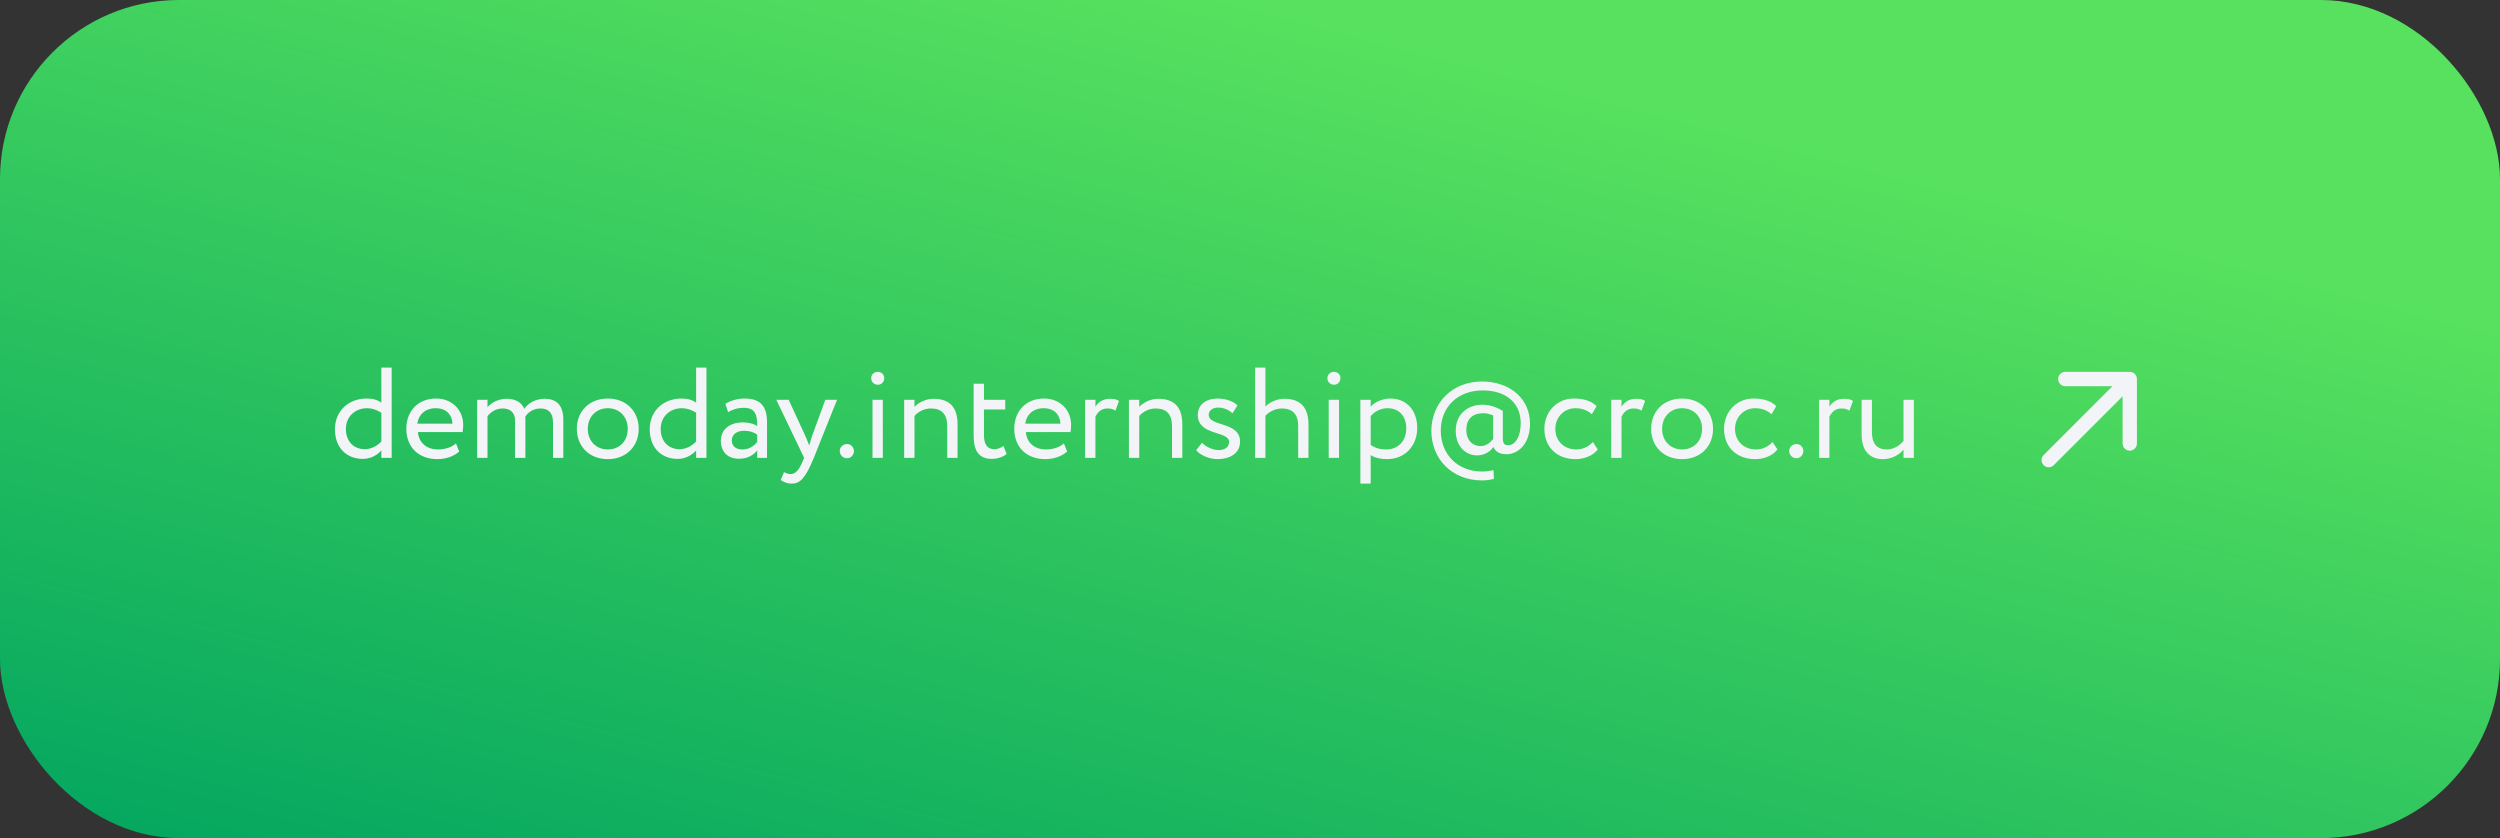 <?xml version="1.0" encoding="UTF-8"?> <svg xmlns="http://www.w3.org/2000/svg" width="349" height="117" viewBox="0 0 349 117" fill="none"><rect x="0" y="0" width="349" height="117" fill="#333333" stroke="none"/> <rect width="349" height="117" rx="25" fill="url(#paint0_linear_613_2)"></rect> <path d="M53.236 63.915V62.889C52.642 63.537 51.76 64.059 50.662 64.059C48.286 64.059 46.756 62.421 46.756 59.919C46.756 57.399 48.628 55.635 51.184 55.635C52.048 55.635 52.678 55.815 53.236 56.211V51.315H54.676V63.915H53.236ZM50.932 62.709C51.868 62.709 52.732 62.187 53.236 61.629V57.615C52.552 57.183 51.904 56.985 51.238 56.985C49.636 56.985 48.286 58.101 48.286 59.883C48.286 61.665 49.42 62.709 50.932 62.709ZM63.653 61.899L64.103 63.033C63.311 63.753 62.141 64.095 61.061 64.095C58.433 64.095 56.723 62.421 56.723 59.865C56.723 57.507 58.235 55.635 60.899 55.635C62.987 55.635 64.661 57.111 64.661 59.343C64.661 59.739 64.625 60.063 64.571 60.315H58.343C58.469 61.845 59.585 62.745 61.169 62.745C62.213 62.745 63.131 62.385 63.653 61.899ZM60.827 56.985C59.351 56.985 58.415 57.903 58.253 59.145H63.167C63.095 57.813 62.231 56.985 60.827 56.985ZM78.638 58.605V63.915H77.198V59.001C77.198 57.669 76.622 57.021 75.452 57.021C74.48 57.021 73.706 57.525 73.328 58.191C73.346 58.335 73.346 58.587 73.346 58.767V63.915H71.906V58.695C71.906 57.705 71.312 57.021 70.178 57.021C69.242 57.021 68.468 57.525 68.054 58.119V63.915H66.614V55.815H68.054V56.841C68.648 56.139 69.692 55.671 70.736 55.671C71.996 55.671 72.878 56.229 73.184 57.075C73.76 56.247 74.804 55.671 76.028 55.671C77.522 55.671 78.638 56.391 78.638 58.605ZM80.524 59.865C80.524 57.435 82.252 55.635 84.844 55.635C87.436 55.635 89.164 57.435 89.164 59.865C89.164 62.295 87.436 64.095 84.844 64.095C82.252 64.095 80.524 62.295 80.524 59.865ZM82.054 59.865C82.054 61.557 83.224 62.745 84.844 62.745C86.464 62.745 87.634 61.593 87.634 59.865C87.634 58.173 86.464 56.985 84.844 56.985C83.26 56.985 82.054 58.155 82.054 59.865ZM97.181 63.915V62.889C96.587 63.537 95.705 64.059 94.607 64.059C92.231 64.059 90.701 62.421 90.701 59.919C90.701 57.399 92.573 55.635 95.129 55.635C95.993 55.635 96.623 55.815 97.181 56.211V51.315H98.621V63.915H97.181ZM94.877 62.709C95.813 62.709 96.677 62.187 97.181 61.629V57.615C96.497 57.183 95.849 56.985 95.183 56.985C93.581 56.985 92.231 58.101 92.231 59.883C92.231 61.665 93.365 62.709 94.877 62.709ZM101.64 57.525L101.262 56.373C101.982 55.923 102.954 55.635 103.962 55.635C106.266 55.635 107.076 56.841 107.076 58.947V63.915H105.708V62.871C105.222 63.483 104.448 64.041 103.116 64.041C101.64 64.041 100.632 63.105 100.632 61.539C100.632 59.883 101.946 58.965 103.692 58.965C104.322 58.965 105.168 59.091 105.708 59.487C105.708 57.975 105.474 56.931 103.872 56.931C102.882 56.931 102.288 57.183 101.64 57.525ZM103.62 62.745C104.682 62.745 105.294 62.187 105.708 61.701V60.675C105.204 60.315 104.592 60.135 103.89 60.135C103.026 60.135 102.162 60.531 102.162 61.467C102.162 62.241 102.684 62.745 103.62 62.745ZM116.849 55.815L113.609 63.915C112.421 66.813 111.665 67.515 110.513 67.515C109.901 67.515 109.415 67.299 108.983 67.011L109.451 65.913C109.721 66.039 110.027 66.183 110.351 66.183C111.035 66.183 111.539 65.643 112.079 64.347L112.259 63.915L108.371 55.815H110.099L112.475 60.963C112.655 61.377 112.799 61.773 112.961 62.187C113.069 61.791 113.195 61.377 113.339 60.945L115.211 55.815H116.849ZM117.23 62.943C117.23 62.475 117.626 61.989 118.256 61.989C118.814 61.989 119.21 62.475 119.21 62.943C119.21 63.483 118.814 63.969 118.256 63.969C117.626 63.969 117.23 63.483 117.23 62.943ZM121.801 63.915V55.815H123.241V63.915H121.801ZM121.621 52.773C121.621 52.251 122.053 51.909 122.557 51.909C123.007 51.909 123.439 52.251 123.439 52.773C123.439 53.367 123.007 53.709 122.557 53.709C122.053 53.709 121.621 53.367 121.621 52.773ZM126.222 63.915V55.815H127.662V56.805C128.22 56.193 129.246 55.671 130.308 55.671C132.414 55.671 133.674 56.697 133.674 59.235V63.915H132.234V59.505C132.234 57.813 131.46 57.021 129.948 57.021C129.03 57.021 128.184 57.471 127.662 58.065V63.915H126.222ZM135.921 60.837V53.565H137.361V55.815H140.331V57.165H137.361V60.693C137.361 61.971 137.775 62.709 138.801 62.709C139.359 62.709 139.791 62.475 140.079 62.259L140.529 63.375C140.097 63.735 139.359 64.059 138.459 64.059C136.641 64.059 135.921 62.907 135.921 60.837ZM148.52 61.899L148.97 63.033C148.178 63.753 147.008 64.095 145.928 64.095C143.3 64.095 141.59 62.421 141.59 59.865C141.59 57.507 143.102 55.635 145.766 55.635C147.854 55.635 149.528 57.111 149.528 59.343C149.528 59.739 149.492 60.063 149.438 60.315H143.21C143.336 61.845 144.452 62.745 146.036 62.745C147.08 62.745 147.998 62.385 148.52 61.899ZM145.694 56.985C144.218 56.985 143.282 57.903 143.12 59.145H148.034C147.962 57.813 147.098 56.985 145.694 56.985ZM151.482 63.915V55.815H152.922V56.769C153.336 56.157 153.93 55.671 154.956 55.671C155.622 55.671 155.946 55.779 156.216 55.977L155.712 57.327C155.316 57.093 155.1 57.021 154.614 57.021C153.678 57.021 153.228 57.579 152.922 58.173V63.915H151.482ZM157.599 63.915V55.815H159.039V56.805C159.597 56.193 160.623 55.671 161.685 55.671C163.791 55.671 165.051 56.697 165.051 59.235V63.915H163.611V59.505C163.611 57.813 162.837 57.021 161.325 57.021C160.407 57.021 159.561 57.471 159.039 58.065V63.915H157.599ZM171.582 61.719C171.582 60.081 167.208 60.891 167.208 57.921C167.208 56.499 168.36 55.635 169.962 55.635C171.294 55.635 172.266 56.121 172.752 56.589L172.068 57.687C171.582 57.255 170.88 56.895 170.034 56.895C169.224 56.895 168.738 57.363 168.738 57.903C168.738 59.613 173.112 58.803 173.112 61.647C173.112 63.357 171.6 64.095 169.98 64.095C168.666 64.095 167.37 63.411 166.992 62.835L167.802 61.809C168.27 62.349 169.332 62.835 170.142 62.835C170.898 62.835 171.582 62.457 171.582 61.719ZM175.212 63.915V51.315H176.652V56.751C177.246 56.139 178.272 55.671 179.298 55.671C181.404 55.671 182.664 56.733 182.664 59.271V63.915H181.224V59.469C181.224 57.849 180.45 57.021 178.956 57.021C178.056 57.021 177.156 57.471 176.652 58.047V63.915H175.212ZM185.487 63.915V55.815H186.927V63.915H185.487ZM185.307 52.773C185.307 52.251 185.739 51.909 186.243 51.909C186.693 51.909 187.125 52.251 187.125 52.773C187.125 53.367 186.693 53.709 186.243 53.709C185.739 53.709 185.307 53.367 185.307 52.773ZM189.907 67.515V55.815H191.347V56.769C191.905 56.121 192.985 55.635 194.101 55.635C196.405 55.635 197.845 57.345 197.845 59.739C197.845 62.205 196.171 64.095 193.633 64.095C192.769 64.095 191.923 63.915 191.347 63.537V67.515H189.907ZM193.687 56.985C192.733 56.985 191.851 57.471 191.347 58.101V62.115C192.067 62.601 192.733 62.745 193.507 62.745C195.235 62.745 196.315 61.503 196.315 59.793C196.315 58.155 195.361 56.985 193.687 56.985ZM206.875 67.065C202.717 67.065 199.819 64.077 199.819 60.153C199.819 56.301 202.681 53.259 206.875 53.259C210.727 53.259 213.589 55.599 213.589 59.163C213.589 61.953 211.933 63.411 210.313 63.411C209.503 63.411 208.801 63.141 208.477 62.403C207.973 63.123 207.145 63.573 206.191 63.573C204.571 63.573 203.221 62.277 203.221 60.135C203.221 57.795 204.913 56.499 206.929 56.499C208.063 56.499 209.071 56.913 209.791 57.363V61.089C209.791 62.079 210.115 62.151 210.565 62.151C211.501 62.151 212.293 60.981 212.293 59.073C212.293 56.247 210.241 54.501 206.983 54.501C203.563 54.501 201.133 56.751 201.133 60.117C201.133 63.447 203.509 65.823 206.875 65.823C207.397 65.823 207.973 65.751 208.495 65.643L208.549 66.849C208.009 66.993 207.487 67.065 206.875 67.065ZM206.659 62.277C207.397 62.277 207.937 61.899 208.441 61.287V57.975C207.811 57.777 207.595 57.687 207.091 57.687C205.399 57.687 204.697 58.659 204.697 59.991C204.697 61.521 205.633 62.277 206.659 62.277ZM222.362 61.701L223.046 62.745C222.362 63.627 221.174 64.095 219.932 64.095C217.358 64.095 215.594 62.421 215.594 59.865C215.594 57.507 217.322 55.635 219.698 55.635C220.994 55.635 222.128 55.941 222.884 56.697L222.218 57.831C221.534 57.201 220.742 56.985 219.896 56.985C218.438 56.985 217.124 58.155 217.124 59.865C217.124 61.647 218.438 62.745 220.04 62.745C221.012 62.745 221.822 62.313 222.362 61.701ZM224.923 63.915V55.815H226.363V56.769C226.777 56.157 227.371 55.671 228.397 55.671C229.063 55.671 229.387 55.779 229.657 55.977L229.153 57.327C228.757 57.093 228.541 57.021 228.055 57.021C227.119 57.021 226.669 57.579 226.363 58.173V63.915H224.923ZM230.5 59.865C230.5 57.435 232.228 55.635 234.82 55.635C237.412 55.635 239.14 57.435 239.14 59.865C239.14 62.295 237.412 64.095 234.82 64.095C232.228 64.095 230.5 62.295 230.5 59.865ZM232.03 59.865C232.03 61.557 233.2 62.745 234.82 62.745C236.44 62.745 237.61 61.593 237.61 59.865C237.61 58.173 236.44 56.985 234.82 56.985C233.236 56.985 232.03 58.155 232.03 59.865ZM247.446 61.701L248.13 62.745C247.446 63.627 246.258 64.095 245.016 64.095C242.442 64.095 240.678 62.421 240.678 59.865C240.678 57.507 242.406 55.635 244.782 55.635C246.078 55.635 247.212 55.941 247.968 56.697L247.302 57.831C246.618 57.201 245.826 56.985 244.98 56.985C243.522 56.985 242.208 58.155 242.208 59.865C242.208 61.647 243.522 62.745 245.124 62.745C246.096 62.745 246.906 62.313 247.446 61.701ZM249.769 62.943C249.769 62.475 250.165 61.989 250.795 61.989C251.353 61.989 251.749 62.475 251.749 62.943C251.749 63.483 251.353 63.969 250.795 63.969C250.165 63.969 249.769 63.483 249.769 62.943ZM253.944 63.915V55.815H255.384V56.769C255.798 56.157 256.392 55.671 257.418 55.671C258.084 55.671 258.408 55.779 258.678 55.977L258.174 57.327C257.778 57.093 257.562 57.021 257.076 57.021C256.14 57.021 255.69 57.579 255.384 58.173V63.915H253.944ZM267.172 55.815V63.915H265.732V62.763C265.174 63.447 264.148 64.095 262.87 64.095C261.07 64.095 259.882 63.015 259.882 60.639V55.815H261.322V60.315C261.322 61.845 261.934 62.745 263.41 62.745C264.346 62.745 265.228 62.187 265.732 61.539V55.815H267.172Z" fill="#F3F4F7"></path> <path fill-rule="evenodd" clip-rule="evenodd" d="M288.314 51.914L297.314 51.914C297.866 51.914 298.314 52.362 298.314 52.914L298.314 61.914C298.314 62.467 297.866 62.914 297.314 62.914C296.761 62.914 296.314 62.467 296.314 61.914L296.314 55.328L286.707 64.935C286.316 65.326 285.683 65.326 285.293 64.935C284.902 64.544 284.902 63.911 285.293 63.521L294.899 53.914L288.314 53.914C287.761 53.914 287.314 53.467 287.314 52.914C287.314 52.362 287.761 51.914 288.314 51.914Z" fill="#F3F4F7"></path> <defs> <linearGradient id="paint0_linear_613_2" x1="54.095" y1="135.941" x2="112.814" y2="-88.525" gradientUnits="userSpaceOnUse"> <stop stop-color="#00A460"></stop> <stop offset="0.698" stop-color="#57E15E"></stop> </linearGradient> </defs> </svg> 